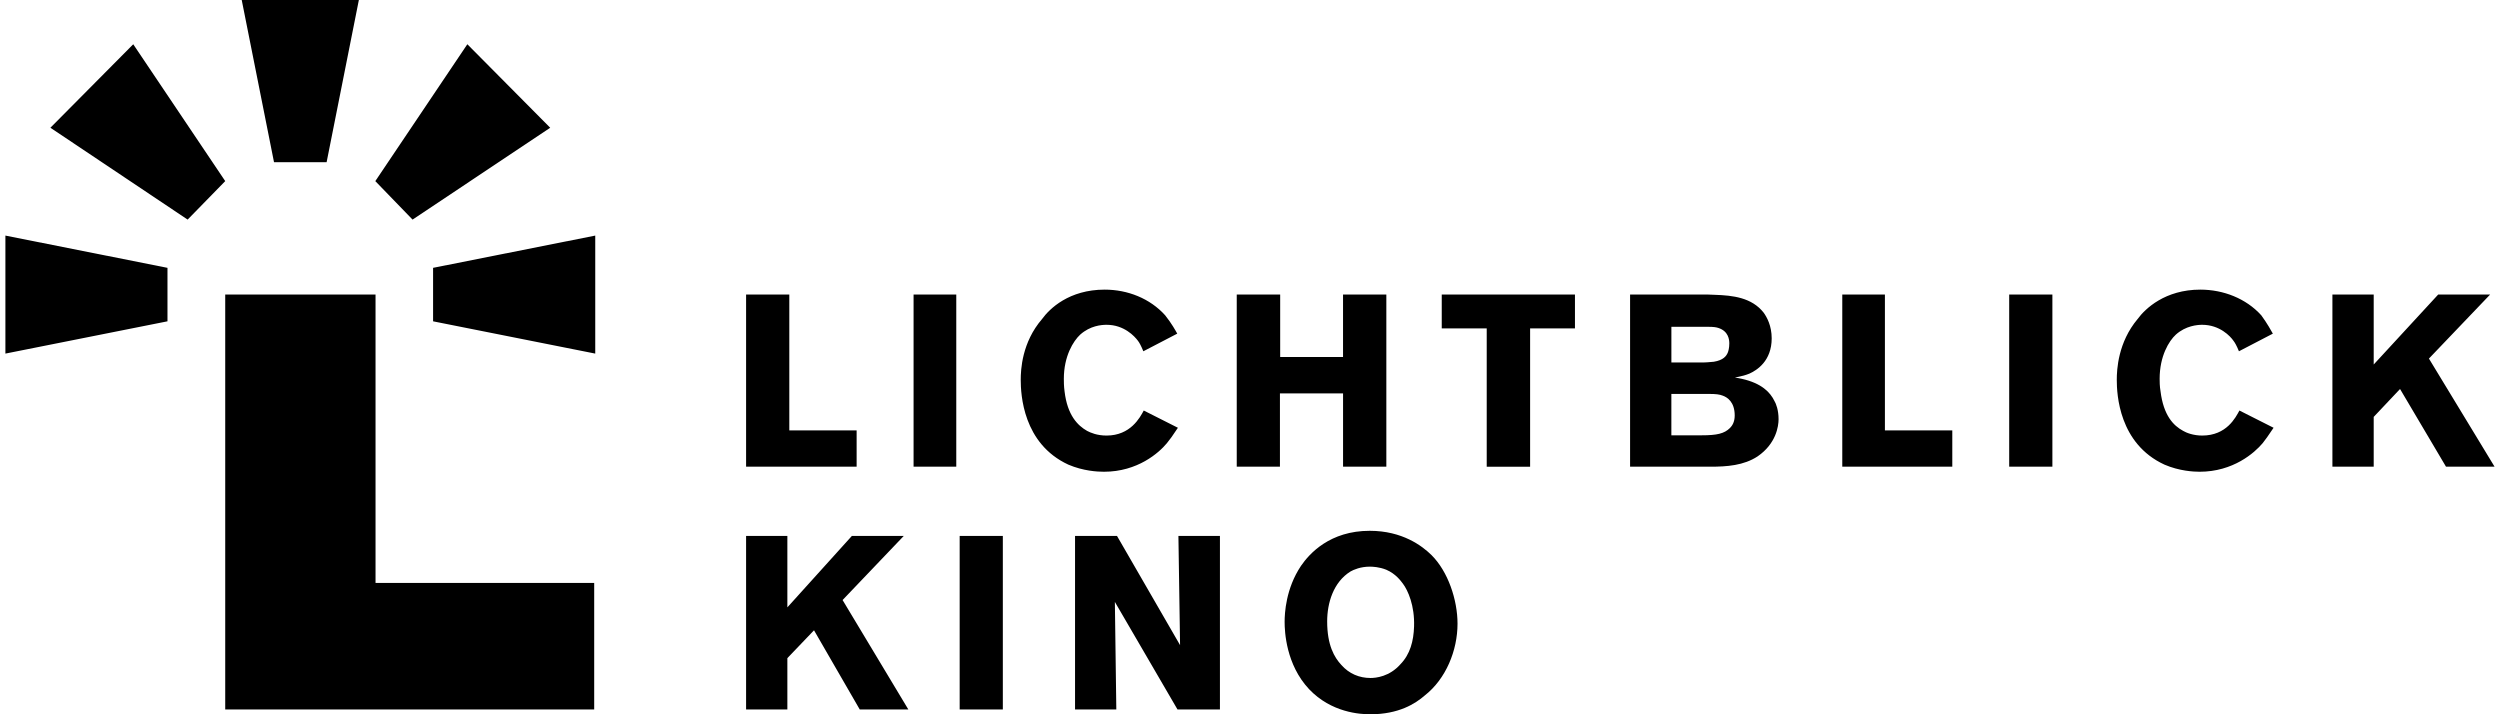 <svg id="Logo_Lichtblick_Kino" xmlns="http://www.w3.org/2000/svg" width="112px" height="32px" viewBox="0 0 112 32">
<path d="M40.693,31.783l-2.945-4.901l2.741-2.872h-2.325l-2.89,3.2v-3.2h-1.849v7.773h1.849v-2.298l1.194-1.248l2.048,3.546H40.693z
	 M44.927,24.01h-1.934v7.773h1.934V24.01z M54.653,31.783V24.01h-1.86l0.074,4.892l-2.825-4.892h-1.88v7.773h1.849l-0.065-4.817
	l2.805,4.817H54.653z M65.297,27.943c0-1.072-0.425-2.341-1.169-3.079c-0.408-0.399-1.295-1.084-2.763-1.084
	c-1.782,0-2.698,1.014-3.079,1.568c-0.683,1.018-0.735,2.126-0.735,2.514c0,0.436,0.063,1.912,1.096,3.013
	C59.644,31.927,60.933,32,61.387,32c1.275,0,2.017-0.472,2.445-0.845C64.776,30.416,65.297,29.142,65.297,27.943 M63.35,28.069
	c-0.021,0.644-0.171,1.239-0.615,1.694c-0.488,0.55-1.093,0.611-1.336,0.611c-0.499,0-0.959-0.188-1.31-0.588
	c-0.309-0.334-0.632-0.875-0.632-1.947c0-0.815,0.272-1.757,1.046-2.237c0.136-0.077,0.449-0.216,0.86-0.216
	c0.131,0,0.427,0.012,0.744,0.139c0.427,0.185,0.647,0.497,0.743,0.623C63.077,26.45,63.382,27.132,63.35,28.069 M33.425,20.908
	v-7.714h1.936v6.088h3.016v1.626H33.425z M42.841,20.908h-1.913v-7.714h1.913V20.908z M52.77,19.164l-1.53-0.773
	c-0.168,0.315-0.595,1.122-1.665,1.122c-0.428,0-0.715-0.127-0.873-0.209c-0.413-0.235-0.883-0.689-1.01-1.773
	c-0.032-0.226-0.032-0.456-0.032-0.561c0-1.016,0.426-1.695,0.734-1.98c0.447-0.399,0.946-0.439,1.182-0.439
	c0.784,0,1.254,0.515,1.403,0.715c0.063,0.082,0.136,0.21,0.243,0.471l1.519-0.79c-0.074-0.132-0.245-0.448-0.542-0.822
	c-0.68-0.755-1.68-1.15-2.709-1.15c-1.593,0-2.465,0.849-2.804,1.315c-0.904,1.048-0.957,2.27-0.957,2.727
	c0,0.644,0.096,2.859,2.134,3.799c0.672,0.286,1.305,0.318,1.595,0.318c1.509,0,2.463-0.849,2.819-1.28
	C52.388,19.722,52.549,19.502,52.77,19.164 M60.169,20.908v-3.283h-2.828v3.283h-1.935v-7.714h1.946v2.799h2.816v-2.799h1.94v7.714
	H60.169z M68.549,14.712v6.197h-1.944v-6.197H64.59v-1.517h5.968v1.517H68.549z M79.68,18.78c0-0.404-0.111-0.697-0.19-0.825
	c-0.183-0.371-0.557-0.785-1.467-0.986c-0.095-0.02-0.194-0.041-0.299-0.052c0.344-0.073,0.469-0.106,0.65-0.179
	c0.328-0.148,0.998-0.559,0.998-1.581c0-0.558-0.213-0.947-0.361-1.151c-0.532-0.677-1.381-0.771-2.177-0.798
	c-0.211-0.014-0.418-0.014-0.617-0.014h-3.189v7.714h3.595c0.741,0,1.499-0.053,2.122-0.465C79.569,19.875,79.68,19.099,79.68,18.78
	 M77.473,15.384c0,0.212-0.045,0.352-0.065,0.404c-0.065,0.164-0.204,0.349-0.629,0.418c-0.17,0.022-0.435,0.032-0.446,0.032h-1.455
	v-1.597h1.659c0.234,0,0.352,0.02,0.446,0.051C77.439,14.839,77.473,15.222,77.473,15.384 M77.715,18.615
	c0,0.298-0.117,0.463-0.212,0.559c-0.256,0.254-0.584,0.328-1.275,0.328h-1.351v-1.854h1.67c0.34,0,0.487,0.022,0.626,0.075
	C77.386,17.797,77.715,18.01,77.715,18.615 M82.534,20.908v-7.714h1.91v6.088h3.019v1.626H82.534z M91.947,20.908h-1.935v-7.714
	h1.935V20.908z M101.856,19.164l-1.53-0.773c-0.17,0.315-0.575,1.122-1.668,1.122c-0.404,0-0.713-0.127-0.851-0.209
	c-0.437-0.235-0.881-0.689-1.015-1.773c-0.04-0.226-0.04-0.456-0.04-0.561c0-1.016,0.416-1.695,0.727-1.98
	c0.445-0.399,0.965-0.439,1.178-0.439c0.788,0,1.265,0.515,1.402,0.715c0.064,0.082,0.139,0.21,0.246,0.471l1.519-0.79
	c-0.075-0.132-0.245-0.448-0.519-0.822c-0.683-0.755-1.699-1.15-2.732-1.15c-1.573,0-2.465,0.849-2.806,1.315
	c-0.881,1.048-0.935,2.27-0.935,2.727c0,0.644,0.095,2.859,2.138,3.799c0.664,0.286,1.308,0.318,1.572,0.318
	c1.507,0,2.463-0.849,2.825-1.28C101.475,19.722,101.632,19.502,101.856,19.164 M109.581,20.908l-2.059-3.481l-1.18,1.25v2.231
	h-1.85v-7.714h1.85v3.136l2.89-3.136h2.327l-2.743,2.87l2.941,4.844H109.581z M16.077,0h-5.248l1.447,7.268h2.356L16.077,0z
	 M20.937,1.982l-4.123,6.132l1.669,1.724l6.166-4.115L20.937,1.982z M5.969,1.983l-3.711,3.74l6.148,4.115l1.684-1.724L5.969,1.983z
	 M26.667,10.554l-7.265,1.445v2.396l7.265,1.446V10.554z M0.242,10.554v5.287l7.261-1.446v-2.396L0.242,10.554z M16.824,13.195
	h-6.734v18.588h16.53v-5.669h-9.796V13.195z" />
</svg>
